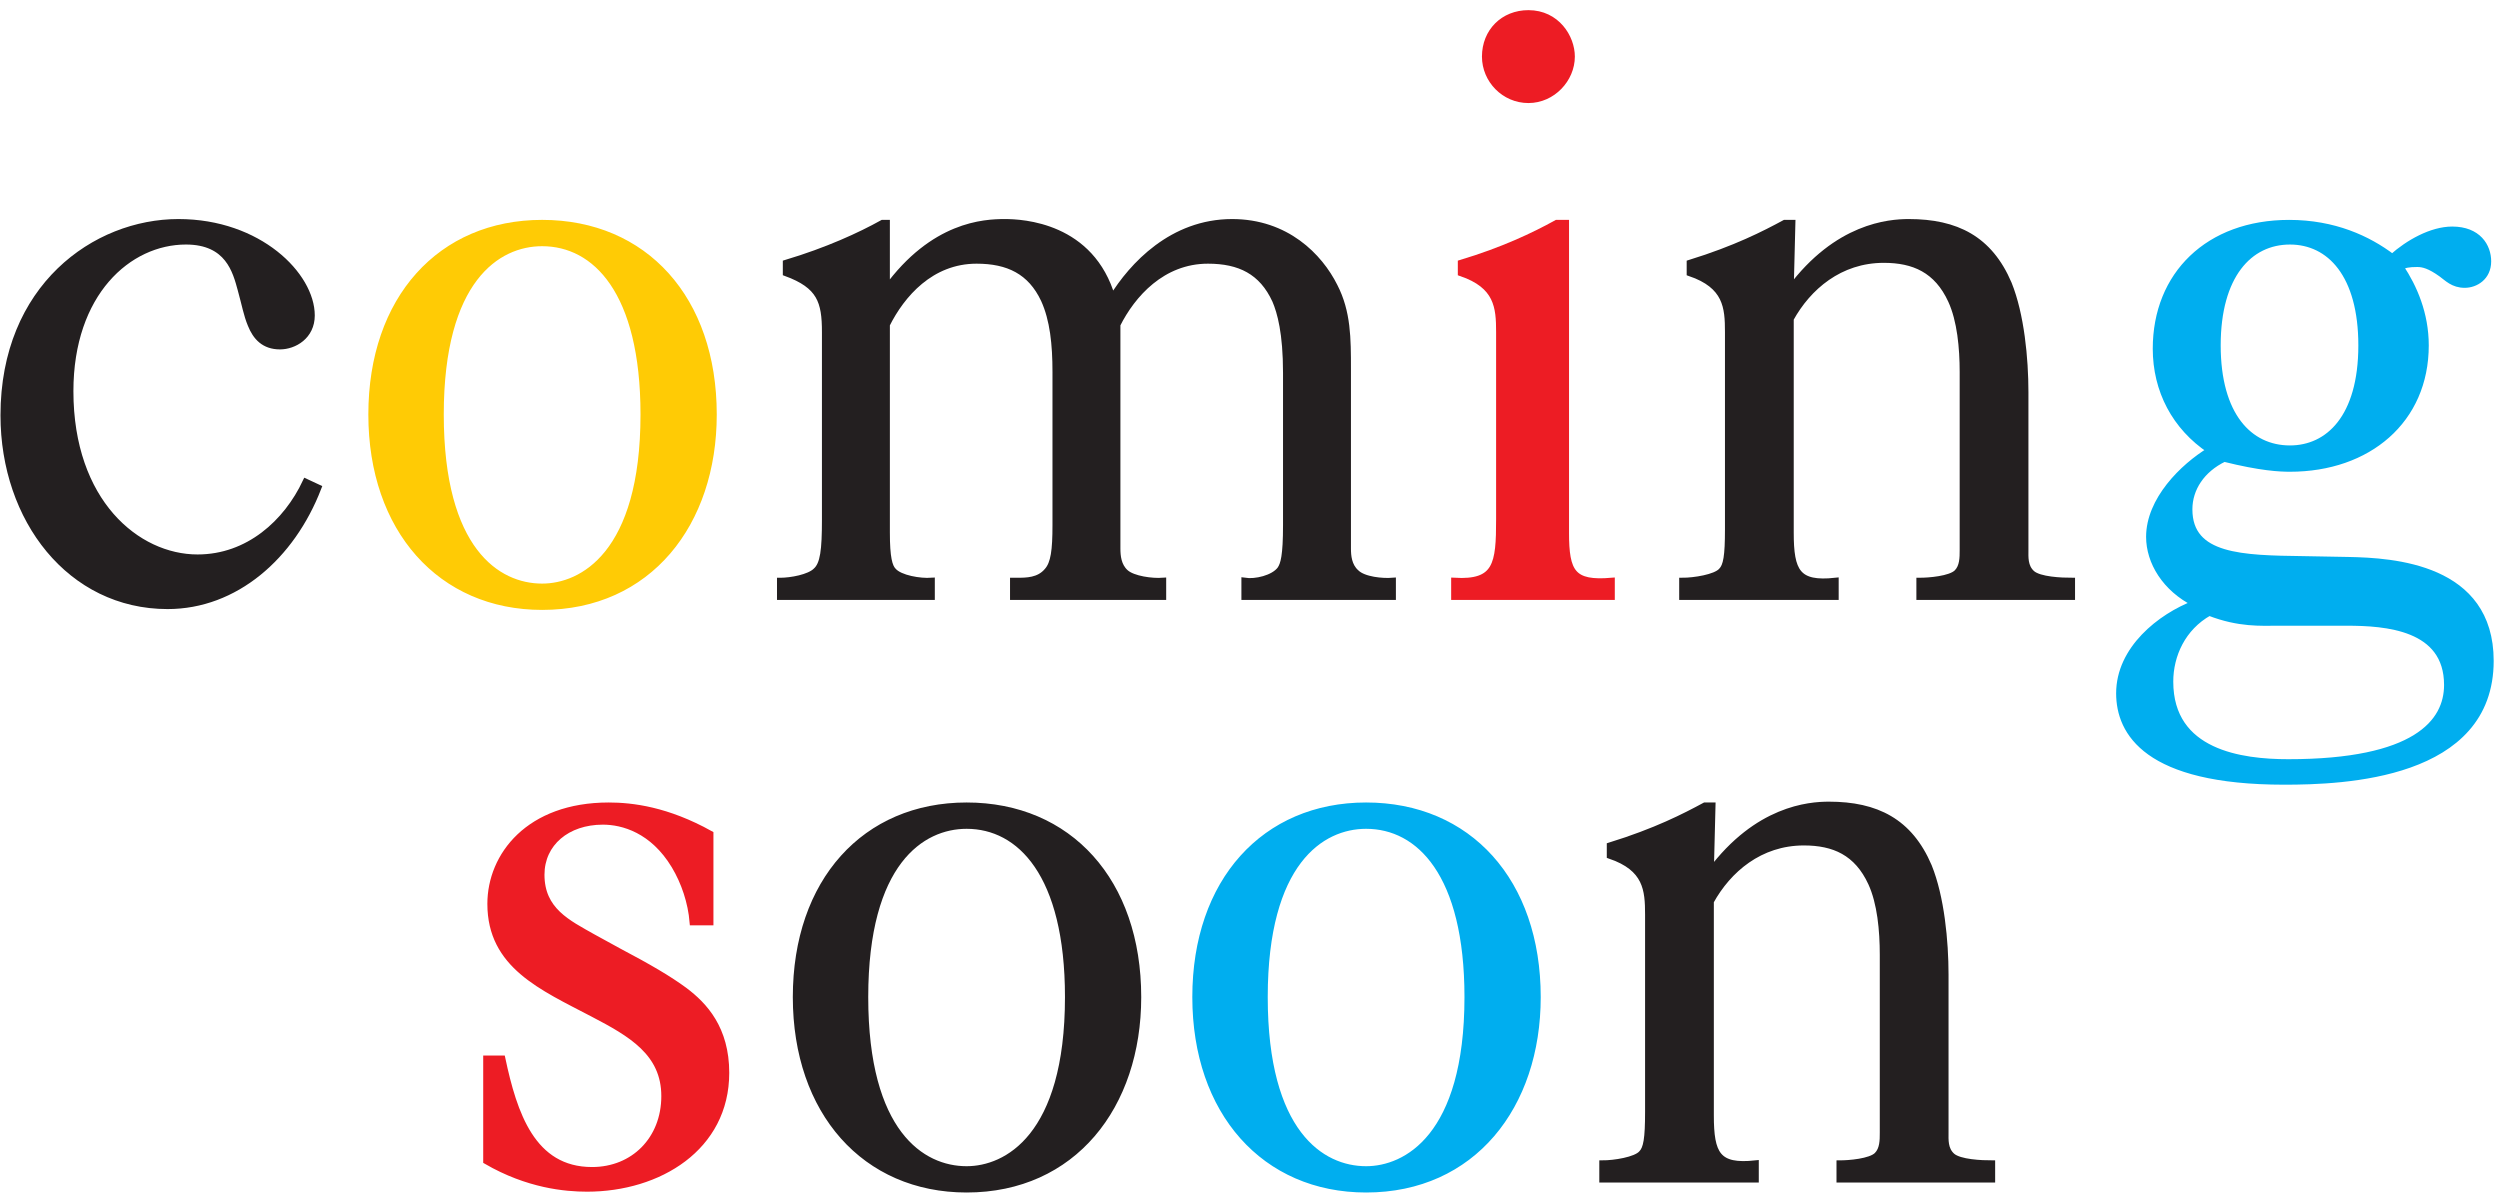 <?xml version="1.0" encoding="UTF-8"?> <!-- Generator: Adobe Illustrator 16.0.0, SVG Export Plug-In . SVG Version: 6.00 Build 0) --> <svg xmlns="http://www.w3.org/2000/svg" xmlns:xlink="http://www.w3.org/1999/xlink" id="Layer_1" x="0px" y="0px" width="540.112px" height="259.21px" viewBox="0 0 540.112 259.21" xml:space="preserve"> <g> <path fill="#231F20" stroke="#231F20" stroke-width="1.37" stroke-miterlimit="10" d="M68.758,105.369 c-5.754,14.924-17.981,25.533-32.546,25.533c-21.038,0-35.422-18.7-35.422-41.176c0-27.691,19.779-41.716,37.76-41.716 c17.441,0,28.77,11.508,28.77,20.139c0,4.495-3.776,6.653-6.833,6.653c-3.416,0-5.214-1.978-6.293-4.675 c-0.899-2.158-1.259-4.315-2.158-7.552c-1.079-3.956-2.697-10.429-11.867-10.429c-12.407,0-24.994,11.148-24.994,32.366 c0,23.915,14.385,35.962,27.511,35.962c10.968,0,19.239-7.552,23.375-16.362L68.758,105.369z"></path> <path fill="#FFCB05" stroke="#FFCB05" stroke-width="1.37" stroke-miterlimit="10" d="M117.125,48.19 c22.117,0,37.041,16.362,37.041,41.356c0,23.555-14.025,41.536-37.041,41.536c-21.937,0-36.861-16.722-36.861-41.536 C80.265,64.552,95.189,48.19,117.125,48.19z M95.189,89.546c0,29.309,12.227,37.221,21.937,37.221 c8.631,0,21.937-7.013,21.937-37.221c0-26.612-10.429-37.041-21.937-37.041C107.416,52.505,95.189,60.417,95.189,89.546z"></path> <path fill="#231F20" stroke="#231F20" stroke-width="1.37" stroke-miterlimit="10" d="M168.552,125.508 c2.337,0,6.293-0.719,7.731-2.158c1.618-1.438,1.978-4.495,1.978-11.148V71.745c0-6.653-1.079-10.069-8.451-12.766v-2.158 c8.991-2.697,16.003-5.934,20.858-8.631h0.899v14.205c10.069-13.846,21.038-14.385,25.533-14.385c3.776,0,18.7,0.719,23.195,16.362 c4.315-7.013,12.946-16.362,25.893-16.362c11.688,0,18.88,7.372,22.116,13.845c2.877,5.574,2.877,11.328,2.877,17.801v38.839 c0,1.618,0.18,3.776,1.799,5.214c1.617,1.618,5.754,1.978,7.912,1.798v3.417h-32.007v-3.417c2.337,0.36,6.294-0.54,7.731-2.517 c0.719-1.079,1.26-2.877,1.26-9.53V80.556c0-8.631-1.26-13.126-2.338-15.644c-2.877-6.293-7.732-8.631-14.565-8.631 c-9.89,0-16.363,7.372-19.599,13.845v48.369c0,1.618,0.18,3.776,1.798,5.214c1.619,1.438,5.754,1.978,8.091,1.798v3.417h-32.365 v-3.417h0.719c2.158,0,4.855,0,6.653-2.158c1.438-1.618,1.798-4.495,1.798-9.89V80.375c0-5.934-0.539-11.328-2.517-15.643 c-2.877-6.114-7.732-8.451-14.565-8.451c-9.889,0-16.183,7.372-19.419,13.845v44.953c0,5.394,0.539,7.372,1.438,8.271 c1.438,1.618,5.754,2.338,8.271,2.158v3.417h-32.725V125.508z"></path> <path fill="#ED1C24" stroke="#ED1C24" stroke-width="1.37" stroke-miterlimit="10" d="M338.295,115.079 c0,8.631,1.438,11.148,9.889,10.429v3.417h-33.982v-3.417c9.17,0.54,9.709-3.596,9.709-13.306V71.745 c0-5.394-0.359-10.069-8.271-12.766v-2.158c8.99-2.697,15.824-5.934,20.678-8.631h1.979V115.079z M330.203,21.578 c-5.215,0-9.35-4.315-9.35-9.35c0-5.395,3.955-9.35,9.35-9.35c6.113,0,9.35,5.214,9.35,9.35 C339.553,17.083,335.418,21.578,330.203,21.578z"></path> <path fill="#231F20" stroke="#231F20" stroke-width="1.37" stroke-miterlimit="10" d="M363.467,125.508 c2.516,0,7.191-0.719,8.449-2.158c1.08-1.079,1.439-3.236,1.439-8.99V71.745c0-5.394-0.359-10.069-8.271-12.766v-2.158 c9.891-3.057,16.184-6.293,20.498-8.631h1.619l-0.359,14.205c10.068-13.486,21.217-14.385,25.533-14.385 c10.248,0,17.441,3.596,21.576,13.306c2.697,6.653,3.596,16.183,3.596,23.375v34.164c0,1.438-0.18,3.596,1.439,5.035 c1.617,1.438,6.473,1.618,8.631,1.618v3.417h-32.906v-3.417c1.979,0,6.654-0.359,8.092-1.798c1.26-1.259,1.26-3.237,1.26-4.855 V80.375c0-5.214-0.541-11.148-2.518-15.463c-3.057-6.653-8.092-8.811-14.564-8.811c-9.531,0-16.363,5.934-20.139,12.766v46.211 c0,8.451,1.438,11.328,9.709,10.429v3.417h-33.084V125.508z"></path> <path fill="#00AEEF" stroke="#00AEEF" stroke-width="1.37" stroke-miterlimit="10" d="M507.314,121.013 c9.709,0.18,30.748,1.438,30.748,21.757c0,24.994-31.826,26.073-44.594,26.073c-29.668,0-35.602-10.609-35.602-19.06 c0-9.53,8.811-16.542,16.363-19.419c-6.475-3.236-9.891-8.99-9.891-14.385c0-7.912,7.193-15.104,13.127-18.7 c-7.553-5.035-11.688-12.946-11.688-21.937c0-16.003,11.328-27.151,28.77-27.151c9.709,0,17.082,3.416,22.295,7.372 c3.418-3.057,8.451-5.934,12.947-5.934c5.574,0,7.732,3.596,7.732,6.833c0,3.417-2.697,5.035-5.035,5.035 c-2.518,0-3.777-1.438-5.035-2.337C524.936,57.36,523.498,57,522.238,57c-1.797,0-2.877,0.18-3.596,0.719 c2.877,4.315,5.395,10.069,5.395,16.902c0,16.183-12.406,26.612-29.309,26.612c-2.158,0-6.295-0.18-14.205-2.158 c-4.855,2.338-7.553,6.474-7.553,10.969c0,10.429,11.508,10.608,24.635,10.789L507.314,121.013z M491.852,134.499 c-3.236,0-8.092,0.359-14.564-2.158c-5.754,3.236-8.451,9.17-8.451,14.924c0,15.463,15.463,17.441,25.533,17.441 c27.51,0,34.342-8.631,34.342-16.723c0-12.586-13.305-13.485-21.756-13.485H491.852z M479.084,74.622 c0,15.104,6.834,22.297,15.645,22.297c8.271,0,15.463-6.653,15.463-22.297c0-15.284-6.832-22.476-15.463-22.476 C485.918,52.146,479.084,59.518,479.084,74.622z"></path> <path fill="#ED1C24" stroke="#ED1C24" stroke-width="1.37" stroke-miterlimit="10" d="M105.08,228.721h3.416 c2.518,11.867,6.473,24.095,19.419,24.095c8.991,0,15.644-6.653,15.644-16.004c0-9.35-7.192-13.485-15.463-17.801 c-10.969-5.754-22.117-10.429-22.117-23.734c0-10.43,8.271-21.218,25.533-21.218c5.035,0,12.587,0.899,21.937,6.113v19.06h-3.776 c-0.36-4.315-1.798-8.631-3.956-12.227c-4.675-7.732-11.148-9.53-15.464-9.53c-7.731,0-13.306,4.675-13.306,11.508 c0,7.732,5.754,10.429,11.148,13.486l5.574,3.057c6.473,3.416,10.789,5.934,14.205,8.451c4.315,3.236,8.991,8.271,8.991,17.801 c0,16.183-14.565,24.993-30.028,24.993c-4.675,0-12.767-0.719-21.757-5.934V228.721z"></path> <path fill="#231F20" stroke="#231F20" stroke-width="1.37" stroke-miterlimit="10" d="M208.83,174.059 c22.117,0,37.041,16.362,37.041,41.356c0,23.555-14.025,41.535-37.041,41.535c-21.937,0-36.861-16.722-36.861-41.535 C171.969,190.421,186.893,174.059,208.83,174.059z M186.893,215.416c0,29.309,12.227,37.221,21.937,37.221 c8.631,0,21.937-7.013,21.937-37.221c0-26.612-10.429-37.041-21.937-37.041C199.12,178.375,186.893,186.286,186.893,215.416z"></path> <path fill="#00AEEF" stroke="#00AEEF" stroke-width="1.37" stroke-miterlimit="10" d="M295.139,174.059 c22.117,0,37.041,16.362,37.041,41.356c0,23.555-14.025,41.535-37.041,41.535c-21.936,0-36.86-16.722-36.86-41.535 C258.278,190.421,273.203,174.059,295.139,174.059z M273.203,215.416c0,29.309,12.227,37.221,21.936,37.221 c8.631,0,21.938-7.013,21.938-37.221c0-26.612-10.43-37.041-21.938-37.041C285.43,178.375,273.203,186.286,273.203,215.416z"></path> <path fill="#231F20" stroke="#231F20" stroke-width="1.37" stroke-miterlimit="10" d="M346.207,251.377 c2.516,0,7.191-0.72,8.449-2.158c1.08-1.079,1.439-3.236,1.439-8.99v-42.615c0-5.394-0.359-10.069-8.271-12.767v-2.157 c9.891-3.057,16.184-6.294,20.498-8.631h1.619l-0.359,14.205c10.068-13.486,21.217-14.385,25.533-14.385 c10.248,0,17.441,3.596,21.576,13.306c2.697,6.653,3.596,16.183,3.596,23.375v34.164c0,1.438-0.18,3.596,1.439,5.035 c1.617,1.438,6.473,1.618,8.631,1.618v3.416h-32.906v-3.416c1.979,0,6.654-0.36,8.092-1.799c1.26-1.259,1.26-3.236,1.26-4.854 v-38.479c0-5.214-0.541-11.147-2.518-15.464c-3.057-6.652-8.092-8.811-14.564-8.811c-9.531,0-16.363,5.934-20.139,12.767v46.211 c0,8.451,1.438,11.328,9.709,10.43v3.416h-33.084V251.377z"></path> </g> </svg> 